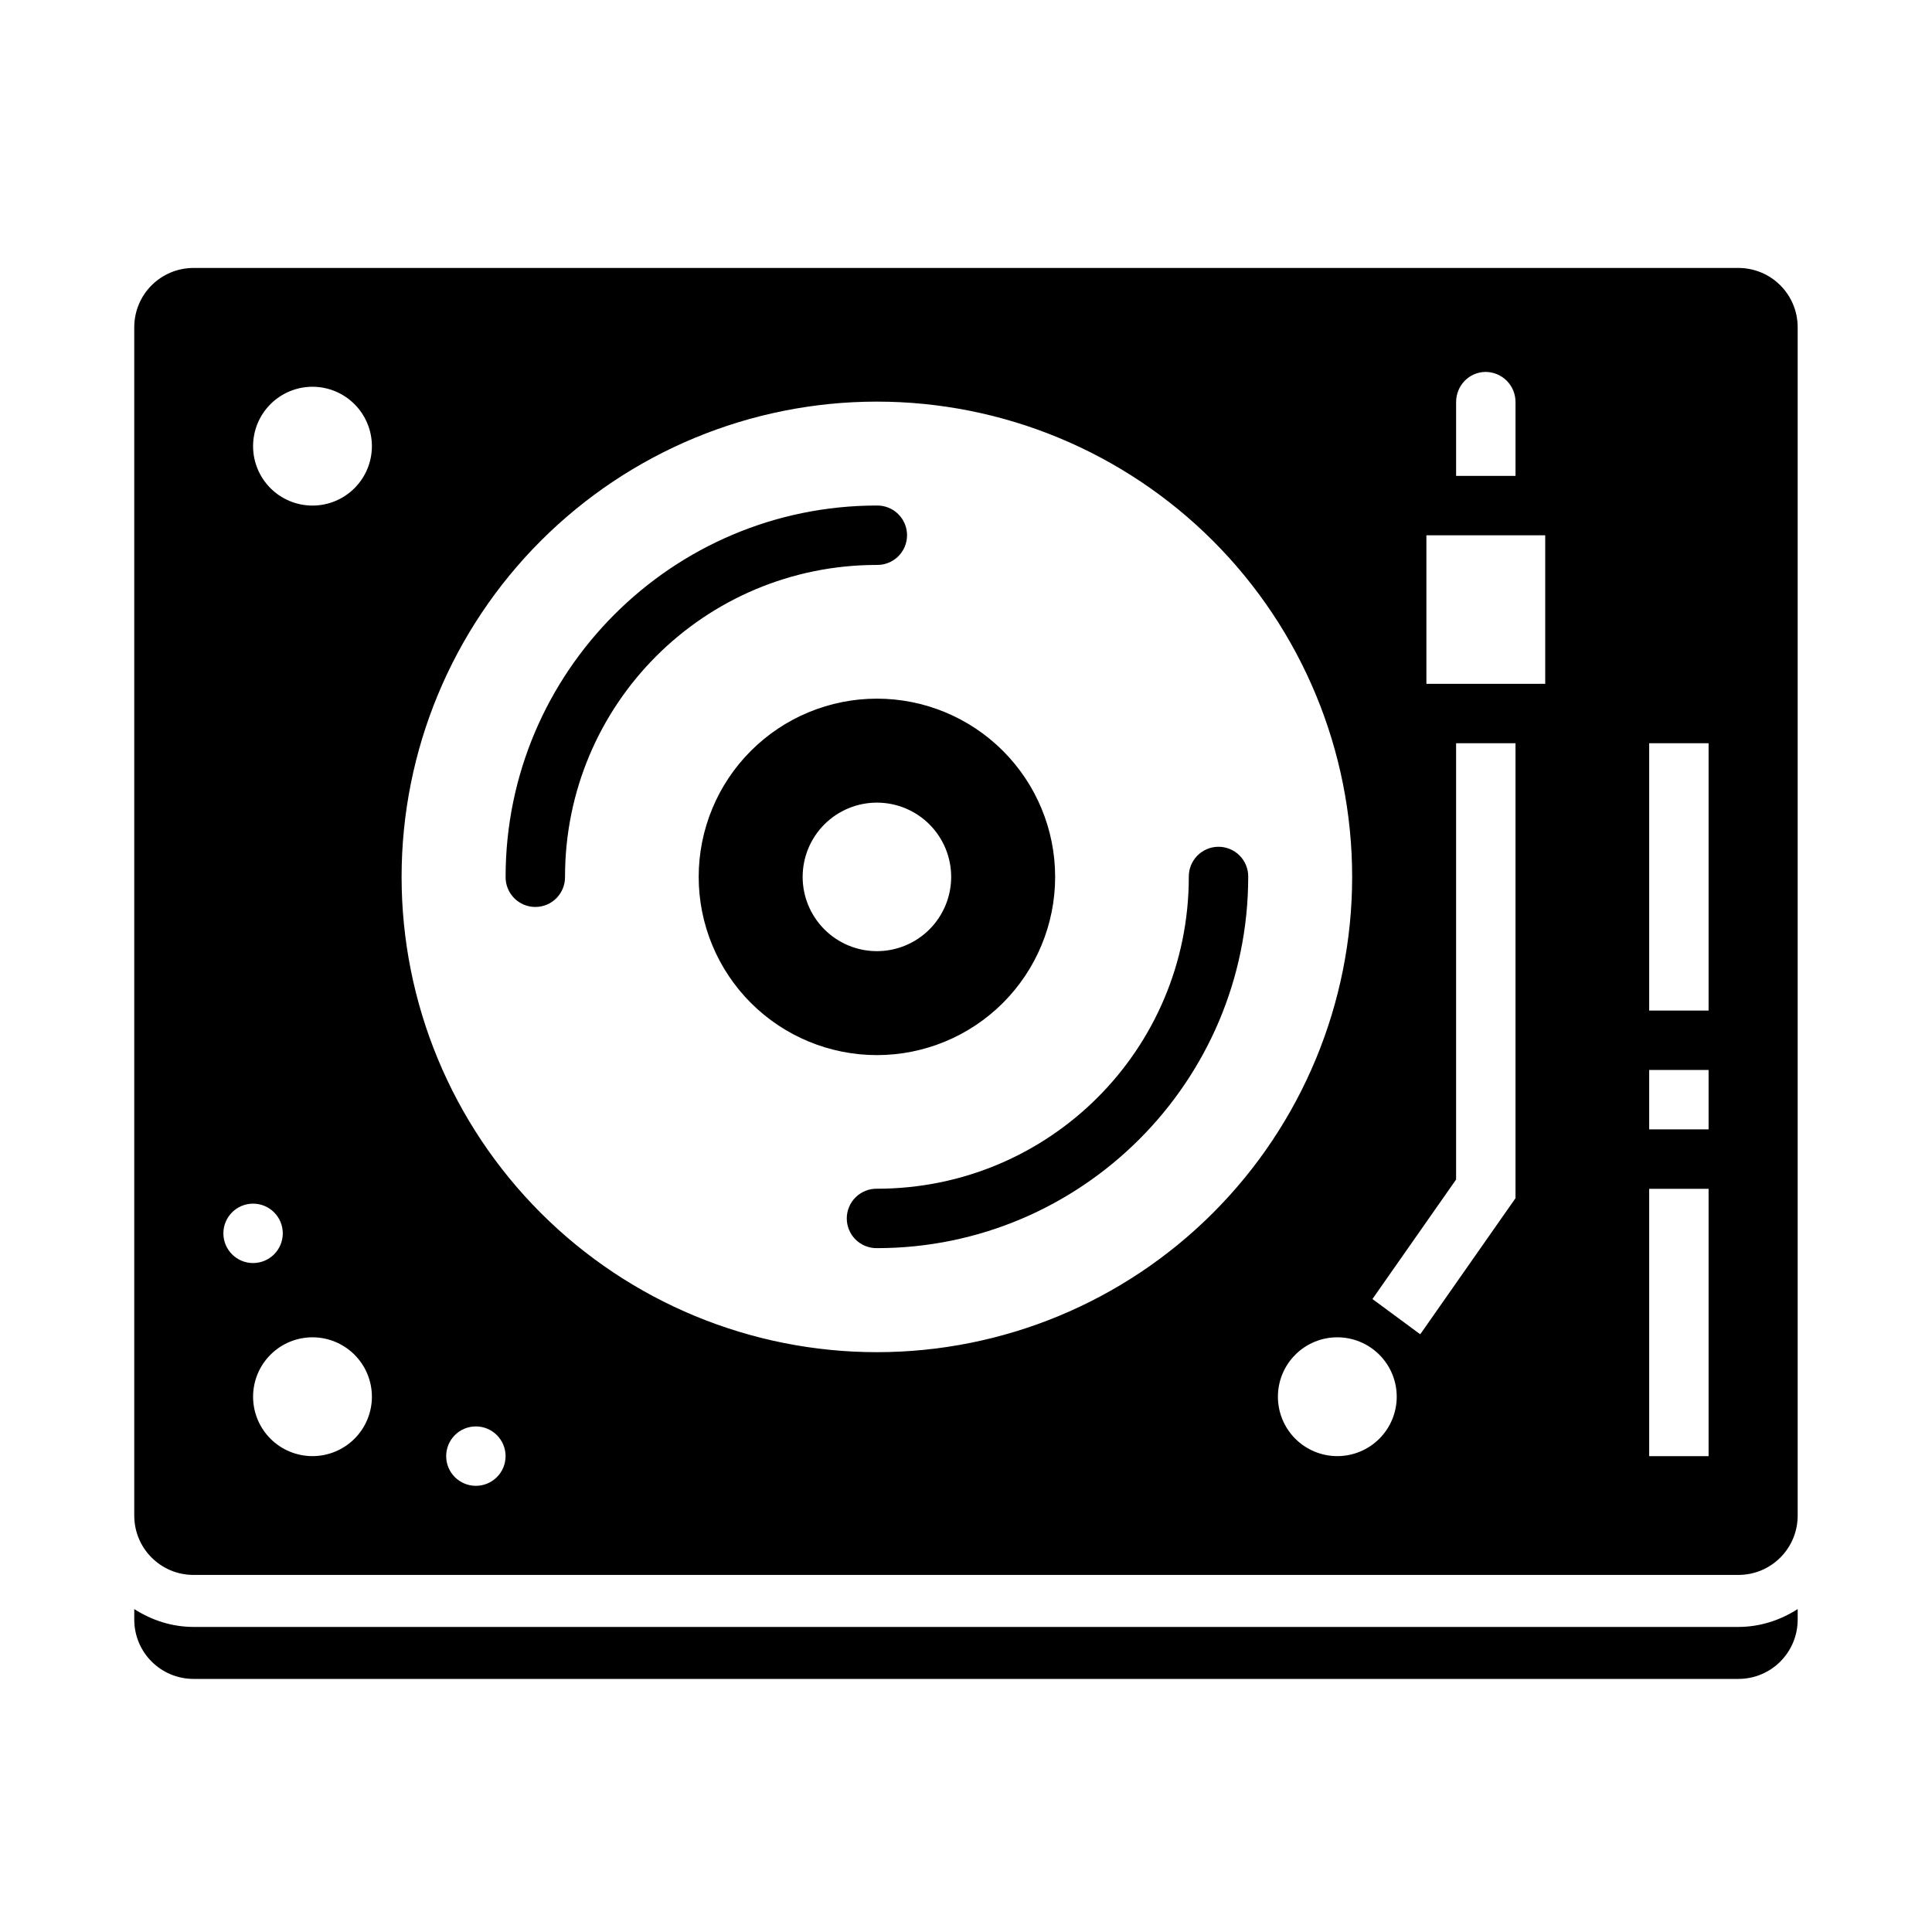 <?xml version="1.0" encoding="UTF-8"?>
<!-- Uploaded to: SVG Repo, www.svgrepo.com, Generator: SVG Repo Mixer Tools -->
<svg fill="#000000" width="800px" height="800px" version="1.1" viewBox="144 144 512 512" xmlns="http://www.w3.org/2000/svg">
 <g>
  <path d="m179.58 570.42v2.769c0 8.723 7.023 15.742 15.742 15.742h409.34c8.723 0 15.742-7.023 15.742-15.742v-2.769c-4.586 2.949-9.973 4.734-15.742 4.734h-409.34c-5.773 0-11.16-1.785-15.742-4.734z"/>
  <path d="m195.32 215.01c-8.723 0-15.742 7.023-15.742 15.742v314.88c0 8.723 7.023 15.742 15.742 15.742h409.34c8.723 0 15.742-7.023 15.742-15.742v-314.88c0-8.723-7.023-15.742-15.742-15.742zm342.31 27.551c4.445 0 7.996 3.551 7.996 7.996v19.559h-15.742v-19.559c0-4.348 3.402-7.926 7.75-7.996zm-310.82 3.934c4.176 0 8.18 1.66 11.133 4.613 2.953 2.953 4.613 6.957 4.613 11.133s-1.66 8.18-4.613 11.133c-2.953 2.953-6.957 4.609-11.133 4.609s-8.18-1.656-11.133-4.609c-2.949-2.953-4.609-6.957-4.609-11.133s1.66-8.18 4.609-11.133c2.953-2.953 6.957-4.613 11.133-4.613zm149.57 3.938c33.406 0 65.441 13.27 89.062 36.891 23.621 23.621 36.891 55.656 36.891 89.062 0 33.402-13.27 65.441-36.891 89.062-23.621 23.621-55.656 36.891-89.062 36.891s-65.441-13.27-89.062-36.891c-23.621-23.621-36.891-55.66-36.891-89.062 0-33.406 13.27-65.441 36.891-89.062 23.621-23.621 55.656-36.891 89.062-36.891zm145.63 35.426h31.488v39.359h-31.488zm7.871 55.105h15.742v120.57l-25.246 36.07-12.668-9.348 22.172-31.672zm51.168 0h15.742v70.848h-15.742zm0 86.594h15.742v15.742h-15.742zm0 31.488h15.742v70.848h-15.742zm-369.98 3.938v-0.004c2.086 0 4.09 0.828 5.566 2.305 1.477 1.477 2.305 3.477 2.305 5.566 0 2.086-0.828 4.09-2.305 5.566-1.477 1.477-3.481 2.305-5.566 2.305-4.348 0-7.871-3.523-7.871-7.871s3.523-7.871 7.871-7.871zm15.742 35.426v-0.008c4.176 0 8.18 1.66 11.133 4.613 2.953 2.949 4.613 6.957 4.613 11.133s-1.66 8.18-4.613 11.133c-2.953 2.949-6.957 4.609-11.133 4.609s-8.18-1.66-11.133-4.609c-2.949-2.953-4.609-6.957-4.609-11.133s1.66-8.184 4.609-11.133c2.953-2.953 6.957-4.613 11.133-4.613zm271.59 0v-0.008c4.176 0 8.18 1.66 11.133 4.613 2.953 2.949 4.613 6.957 4.613 11.133s-1.66 8.18-4.613 11.133c-2.953 2.949-6.957 4.609-11.133 4.609-4.176 0-8.18-1.66-11.133-4.609-2.953-2.953-4.609-6.957-4.609-11.133s1.656-8.184 4.609-11.133c2.953-2.953 6.957-4.613 11.133-4.613zm-228.29 23.617v-0.008c2.09 0 4.09 0.828 5.566 2.305 1.477 1.477 2.305 3.481 2.305 5.566 0 2.09-0.828 4.09-2.305 5.566-1.477 1.477-3.477 2.305-5.566 2.305-4.348 0-7.871-3.523-7.871-7.871 0-4.348 3.523-7.871 7.871-7.871z"/>
  <path d="m376.39 329.15c-12.527 0-24.539 4.977-33.398 13.836-8.855 8.855-13.832 20.871-13.832 33.398 0 12.527 4.977 24.539 13.832 33.398 8.859 8.855 20.871 13.832 33.398 13.832 12.527 0 24.539-4.977 33.398-13.832 8.859-8.859 13.836-20.871 13.836-33.398 0-12.527-4.977-24.543-13.836-33.398-8.859-8.859-20.871-13.836-33.398-13.836zm0 27.551v0.004c5.219 0 10.227 2.07 13.918 5.762 3.688 3.691 5.762 8.699 5.762 13.918s-2.074 10.223-5.762 13.914c-3.691 3.691-8.699 5.766-13.918 5.766s-10.227-2.074-13.914-5.766c-3.691-3.691-5.766-8.695-5.766-13.914s2.074-10.227 5.766-13.918c3.688-3.691 8.695-5.762 13.914-5.762z"/>
  <path d="m376.39 277.97c-54.254 0-98.398 44.148-98.398 98.398-0.031 2.109 0.785 4.137 2.266 5.641 1.477 1.5 3.496 2.344 5.606 2.344 2.106 0 4.125-0.844 5.606-2.344 1.48-1.504 2.297-3.531 2.266-5.641 0-45.742 36.914-82.656 82.656-82.656 2.109 0.031 4.137-0.785 5.641-2.266 1.5-1.48 2.344-3.5 2.344-5.606 0-2.109-0.844-4.129-2.344-5.606-1.504-1.48-3.531-2.297-5.641-2.266zm90.402 90.434h0.004c-4.336 0.07-7.801 3.629-7.75 7.965 0 45.742-36.914 82.656-82.656 82.656-2.106-0.031-4.137 0.785-5.637 2.266-1.504 1.48-2.348 3.5-2.348 5.606 0 2.109 0.844 4.129 2.348 5.609 1.5 1.477 3.531 2.293 5.637 2.266 54.25 0 98.398-44.148 98.398-98.398l0.004-0.004c0.023-2.125-0.812-4.172-2.316-5.672-1.508-1.5-3.555-2.324-5.68-2.293z"/>
 </g>
</svg>